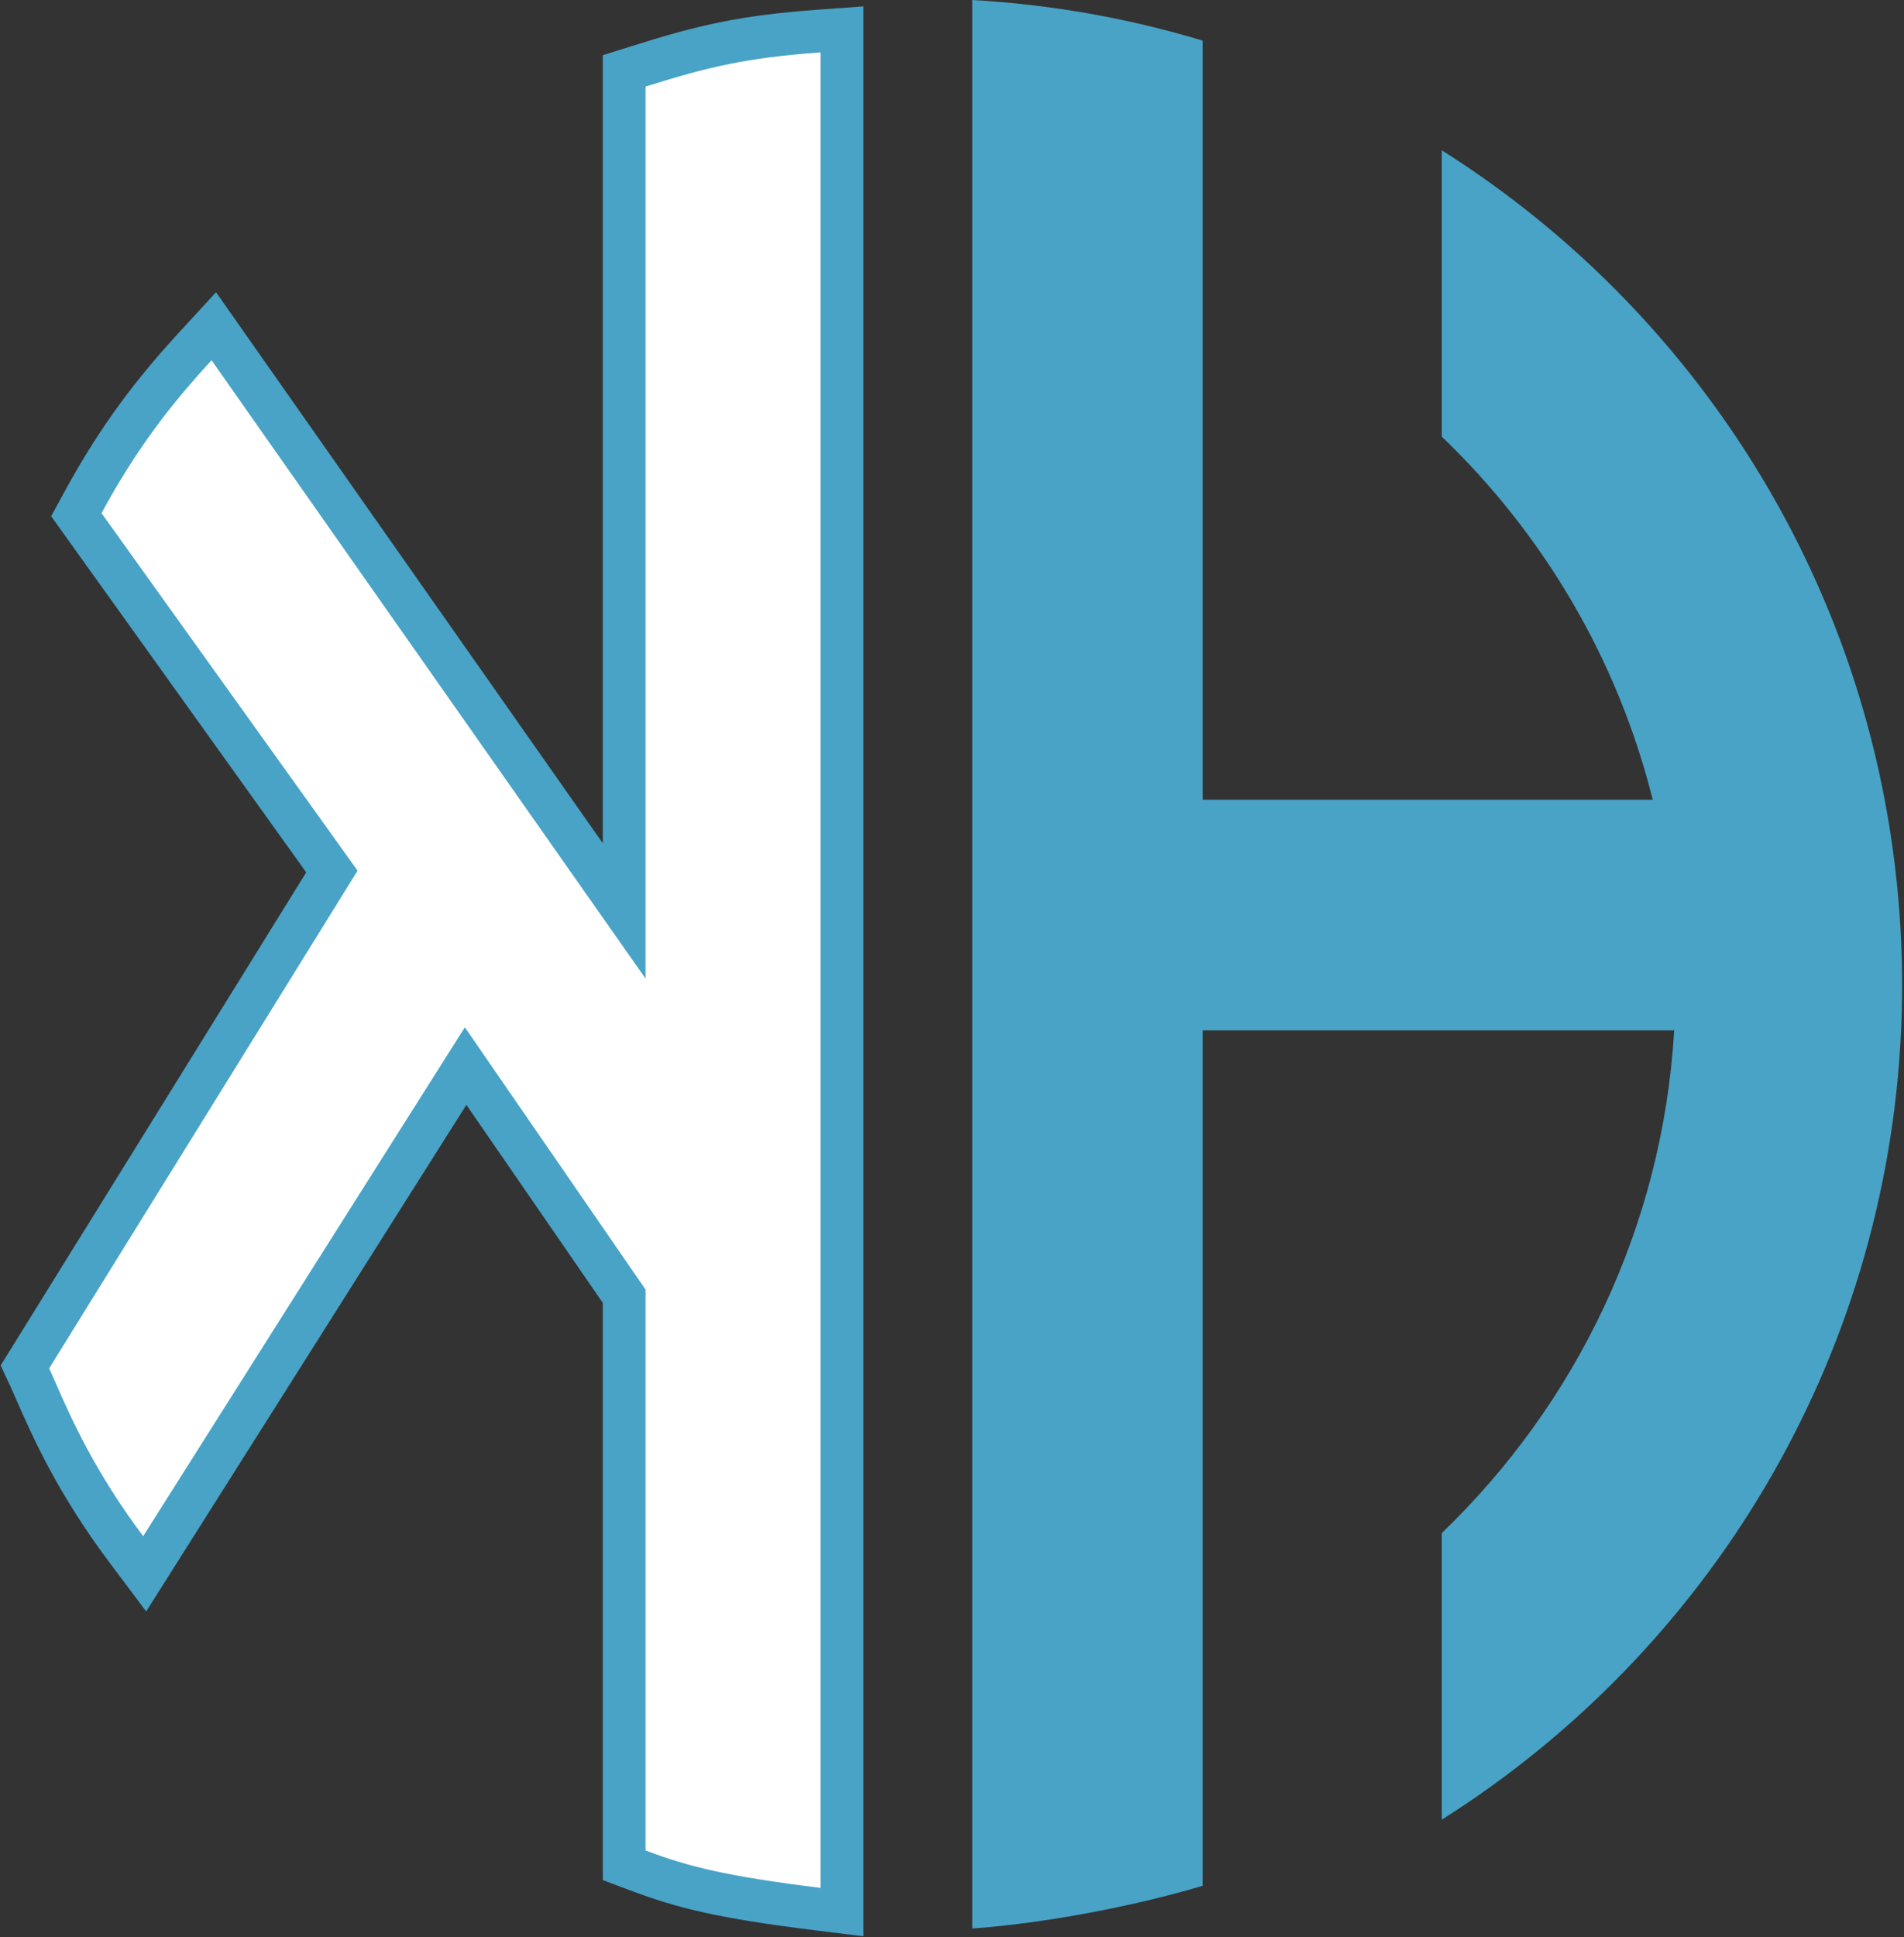 <svg width="891" height="906" viewBox="0 0 891 906" fill="none" xmlns="http://www.w3.org/2000/svg">
<rect x="0" y="0" width="891" height="906" fill="#333333" stroke="none"/>
<path fill-rule="evenodd" clip-rule="evenodd" d="M674.68 717.05V851.1C798.58 772.91 882.55 637.44 889.64 481.89C889.99 474.8 890.11 467.72 890.11 460.63C890.11 431.1 887.28 402.17 881.96 374.06C857.75 246.38 780.86 137.25 674.68 70.28V204.22C722.16 249.69 757 308.28 773.42 374.06H562.83V19.02C528.46 8.63 492.32 2.13 455 0V481.89V902C489.5 899.5 531 891.5 562.83 882V481.89H783.46C778.03 574.13 737.28 656.93 674.68 717.05Z" fill="#48A3C6"/>
<path d="M394 883V894.312L382.774 892.924C337.836 887.37 319.485 882.739 298.563 874.858L292.088 872.419V865.5V606.263L217.892 498.621L75.452 723.845L67.701 736.101L59 724.5C35.346 692.962 23.859 666.748 17.087 651.297C15.904 648.596 14.865 646.225 13.93 644.211L11.658 639.317L14.501 634.73L155.313 407.62L39.372 245.825L35.722 240.732L38.713 235.227C55.681 203.987 72.204 182.862 91.64 161.73L100.047 152.59L107.184 162.753L292.088 426.053V40.5V33.165L299.084 30.962C329.088 21.513 347.861 17.093 383.278 14.526L394 13.749V24.5V883Z" fill="white" stroke="#48A3C6" stroke-width="20"/>
</svg>
